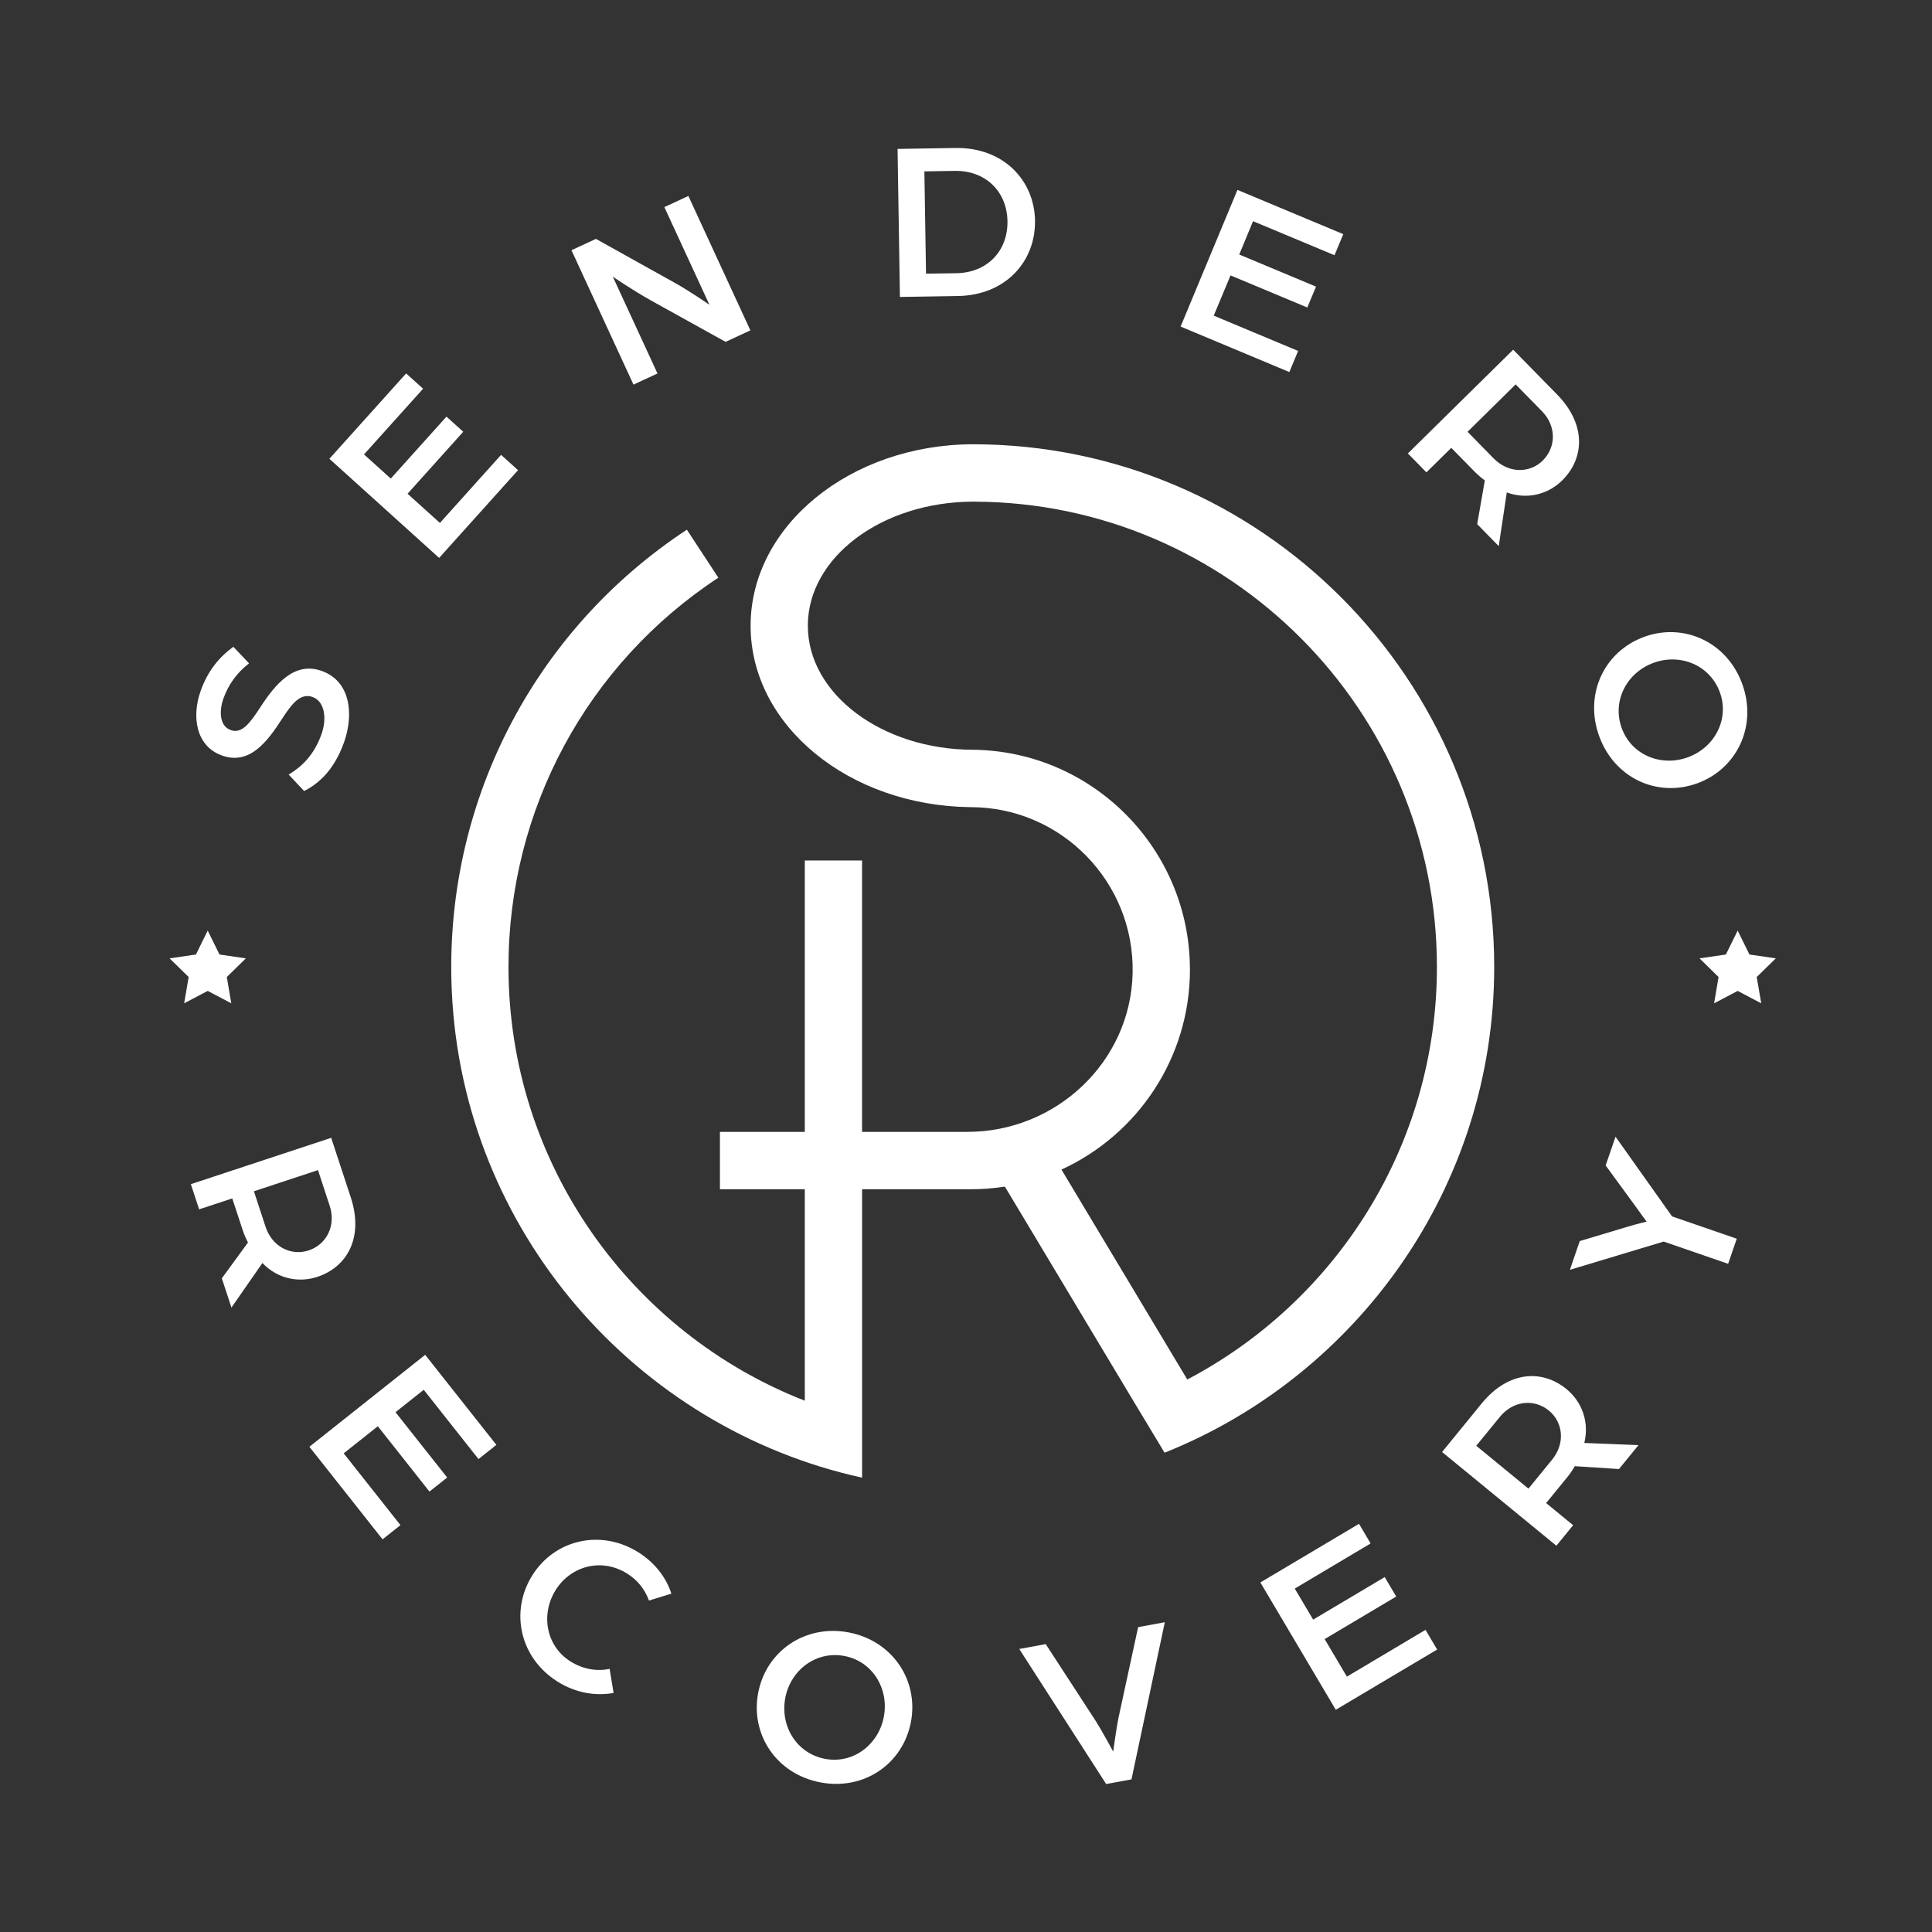 <svg xmlns="http://www.w3.org/2000/svg" width="110" height="110" viewBox="0 0 110 110" fill="none"><rect x="0" y="0" width="110" height="110" fill="#333333" stroke="none"/><path d="M25.723 56.431C26.343 70.097 36.242 81.319 49.084 84.132V80.784V67.711H55.268C55.928 67.711 56.578 67.658 57.214 67.561L64.601 79.882L66.306 82.711C77.268 78.332 85.074 67.584 85.074 55.053C85.074 38.66 71.783 25.32 55.433 25.295H55.382C48.404 25.315 42.736 29.945 42.736 35.628C42.736 41.311 48.343 45.884 55.268 45.956C60.425 45.956 64.606 50.221 64.487 55.415C64.373 60.467 60.125 64.444 55.082 64.444H49.082V48.993H45.822V64.444H40.99V67.711H45.822V79.75C35.958 75.903 28.951 66.283 28.951 55.053C28.951 46.098 33.418 37.812 40.899 32.891L39.108 30.158C30.326 35.938 25.242 45.849 25.723 56.431ZM67.749 55.199C67.749 48.357 62.239 42.778 55.433 42.689C50.227 42.689 45.995 39.519 45.995 35.625C45.995 31.732 50.2 28.582 55.382 28.562H55.435C69.987 28.59 81.812 40.466 81.812 55.053C81.812 65.246 76.038 74.112 67.599 78.543L60.435 66.591C64.746 64.617 67.751 60.256 67.751 55.201L67.749 55.199Z" fill="white"></path><path d="M99.606 54.346L98.936 52.983L98.265 54.346L96.764 54.565L97.848 55.627L97.594 57.124L98.936 56.418L100.277 57.124L100.02 55.627L101.108 54.565L99.606 54.346Z" fill="white"></path><path d="M9.654 54.565L10.742 55.627L10.485 57.124L11.826 56.418L13.168 57.124L12.914 55.627L13.998 54.565L12.497 54.346L11.826 52.983L11.156 54.346L9.654 54.565Z" fill="white"></path><path d="M14.176 37.764L13.285 36.825C12.464 37.428 11.832 38.197 11.425 39.335C10.902 40.804 11.156 42.485 12.634 43.014C14.212 43.58 15.213 42.238 16.074 40.904C16.559 40.165 17.07 39.424 17.791 39.681C18.513 39.941 18.609 40.942 18.305 41.8C17.88 42.989 17.194 43.641 16.437 44.102L17.316 45.039C17.992 44.687 18.968 44 19.585 42.273C20.144 40.705 19.984 38.798 18.322 38.202C16.783 37.65 15.701 38.907 14.809 40.287C14.237 41.161 13.775 41.795 13.14 41.568C12.418 41.311 12.523 40.326 12.71 39.798C13.003 38.979 13.473 38.317 14.179 37.769L14.176 37.764Z" fill="white"></path><path d="M23.123 21.262L18.754 26.122L25.003 31.765L29.495 26.769L28.529 25.898L25.047 29.774L23.205 28.111L26.375 24.582L25.42 23.721L22.25 27.248L20.725 25.873L24.089 22.132L23.123 21.262Z" fill="white"></path><path d="M33.927 13.602L32.537 14.247L36.068 21.898L37.435 21.264L34.889 15.749C34.889 15.749 35.982 16.503 37.062 17.106L41.312 19.464L42.724 18.81L39.193 11.158L37.826 11.792L40.392 17.353C40.392 17.353 39.277 16.579 38.393 16.088L33.927 13.6V13.602Z" fill="white"></path><path d="M58.931 12.569C58.892 10.267 57.137 8.382 54.398 8.426L51.103 8.479L51.238 16.907L54.533 16.854C57.272 16.811 58.966 14.87 58.928 12.569H58.931ZM52.724 15.583L52.63 9.758L54.355 9.729C56.133 9.701 57.333 10.919 57.361 12.594C57.389 14.272 56.227 15.527 54.449 15.555L52.724 15.583Z" fill="white"></path><path d="M75.981 14.532L76.481 13.332L70.455 10.812L67.219 18.593L73.41 21.183L73.91 19.981L69.106 17.972L70.061 15.68L74.433 17.508L74.929 16.319L70.557 14.491L71.344 12.594L75.981 14.532Z" fill="white"></path><path d="M86.158 19.907L80.16 25.817L81.214 26.894L82.629 25.499L83.966 26.861C84.149 27.047 84.349 27.215 84.54 27.352L84.105 29.843L85.332 31.095L85.79 28.037C86.951 28.46 88.137 28.149 88.942 27.355C90.21 26.105 90.337 24.175 88.645 22.451L86.153 19.91L86.158 19.907ZM87.84 26.222C87.09 26.96 85.889 26.96 85.04 26.097L83.557 24.584L86.295 21.886L87.787 23.406C88.625 24.259 88.605 25.463 87.837 26.222H87.84Z" fill="white"></path><path d="M96.65 44.593C98.903 43.763 100.069 41.324 99.192 38.93C98.316 36.537 95.852 35.434 93.599 36.264C91.332 37.099 90.179 39.534 91.055 41.927C91.932 44.321 94.383 45.428 96.65 44.593ZM94.14 37.741C95.661 37.181 97.351 37.861 97.92 39.412C98.479 40.937 97.633 42.554 96.108 43.114C94.587 43.674 92.897 42.994 92.338 41.466C91.769 39.916 92.615 38.301 94.14 37.741Z" fill="white"></path><path d="M13.176 74.451L14.94 71.91C15.793 72.806 16.995 73.053 18.069 72.699C19.759 72.142 20.724 70.466 19.97 68.169L18.857 64.783L10.867 67.421L11.337 68.855L13.225 68.233L13.822 70.049C13.903 70.296 14.01 70.535 14.119 70.744L12.63 72.783L13.179 74.451H13.176ZM18.105 66.621L18.77 68.648C19.144 69.786 18.595 70.856 17.571 71.195C16.573 71.523 15.496 70.991 15.117 69.84L14.457 67.826L18.105 66.621Z" fill="white"></path><path d="M27.243 83.073L28.262 82.266L24.208 77.138L17.615 82.373L21.782 87.644L22.8 86.834L19.569 82.747L21.512 81.204L24.451 84.924L25.46 84.124L22.518 80.404L24.126 79.129L27.243 83.073Z" fill="white"></path><path d="M35.718 89.599C36.276 89.953 36.701 90.45 36.95 91.129L38.225 90.735C37.93 89.81 37.277 88.97 36.355 88.387C34.201 87.03 31.579 87.664 30.309 89.691C29.024 91.738 29.585 94.383 31.739 95.741C32.761 96.385 33.896 96.578 34.935 96.39L34.709 95.017C33.965 95.178 33.17 95.03 32.476 94.592C31.081 93.711 30.774 91.906 31.638 90.528C32.494 89.164 34.247 88.67 35.718 89.599Z" fill="white"></path><path d="M43.169 96.377C42.715 98.753 44.203 100.999 46.7 101.48C49.198 101.959 51.408 100.423 51.863 98.048C52.315 95.685 50.829 93.426 48.331 92.945C45.832 92.466 43.621 94.014 43.169 96.377ZM50.321 97.75C50.016 99.346 48.563 100.446 46.97 100.141C45.352 99.83 44.406 98.272 44.711 96.673C45.016 95.076 46.469 93.976 48.087 94.287C49.68 94.592 50.625 96.151 50.321 97.747V97.75Z" fill="white"></path><path d="M63.691 97.752C63.559 98.399 63.381 99.728 63.381 99.728C63.381 99.728 62.743 98.549 62.39 97.992L59.54 93.609L58.033 93.887L62.979 101.574L64.422 101.31L66.32 92.362L64.801 92.642L63.693 97.755L63.691 97.752Z" fill="white"></path><path d="M77.377 86.76L71.76 90.098L76.053 97.347L81.825 93.918L81.162 92.797L76.686 95.461L75.421 93.322L79.495 90.9L78.84 89.793L74.765 92.214L73.718 90.447L78.037 87.878L77.377 86.76Z" fill="white"></path><path d="M89.663 83.478L92.178 83.641L93.288 82.281L90.204 82.156C90.499 80.952 90.062 79.803 89.188 79.088C87.811 77.96 85.883 78.041 84.356 79.913L82.106 82.671L88.614 88.008L89.567 86.839L88.03 85.578L89.239 84.099C89.404 83.898 89.546 83.679 89.666 83.473L89.663 83.478ZM88.362 83.116L87.024 84.756L84.051 82.317L85.4 80.667C86.157 79.74 87.354 79.63 88.187 80.313C89 80.98 89.13 82.179 88.365 83.114L88.362 83.116Z" fill="white"></path><path d="M89.377 72.3L94.722 70.69L98.393 71.956L98.883 70.527L95.2 69.257L91.981 64.719L91.419 66.356L93.073 68.62C93.426 69.114 93.754 69.557 93.754 69.557C93.754 69.557 93.264 69.664 92.652 69.85L89.944 70.662L89.382 72.3H89.377Z" fill="white"></path></svg>
